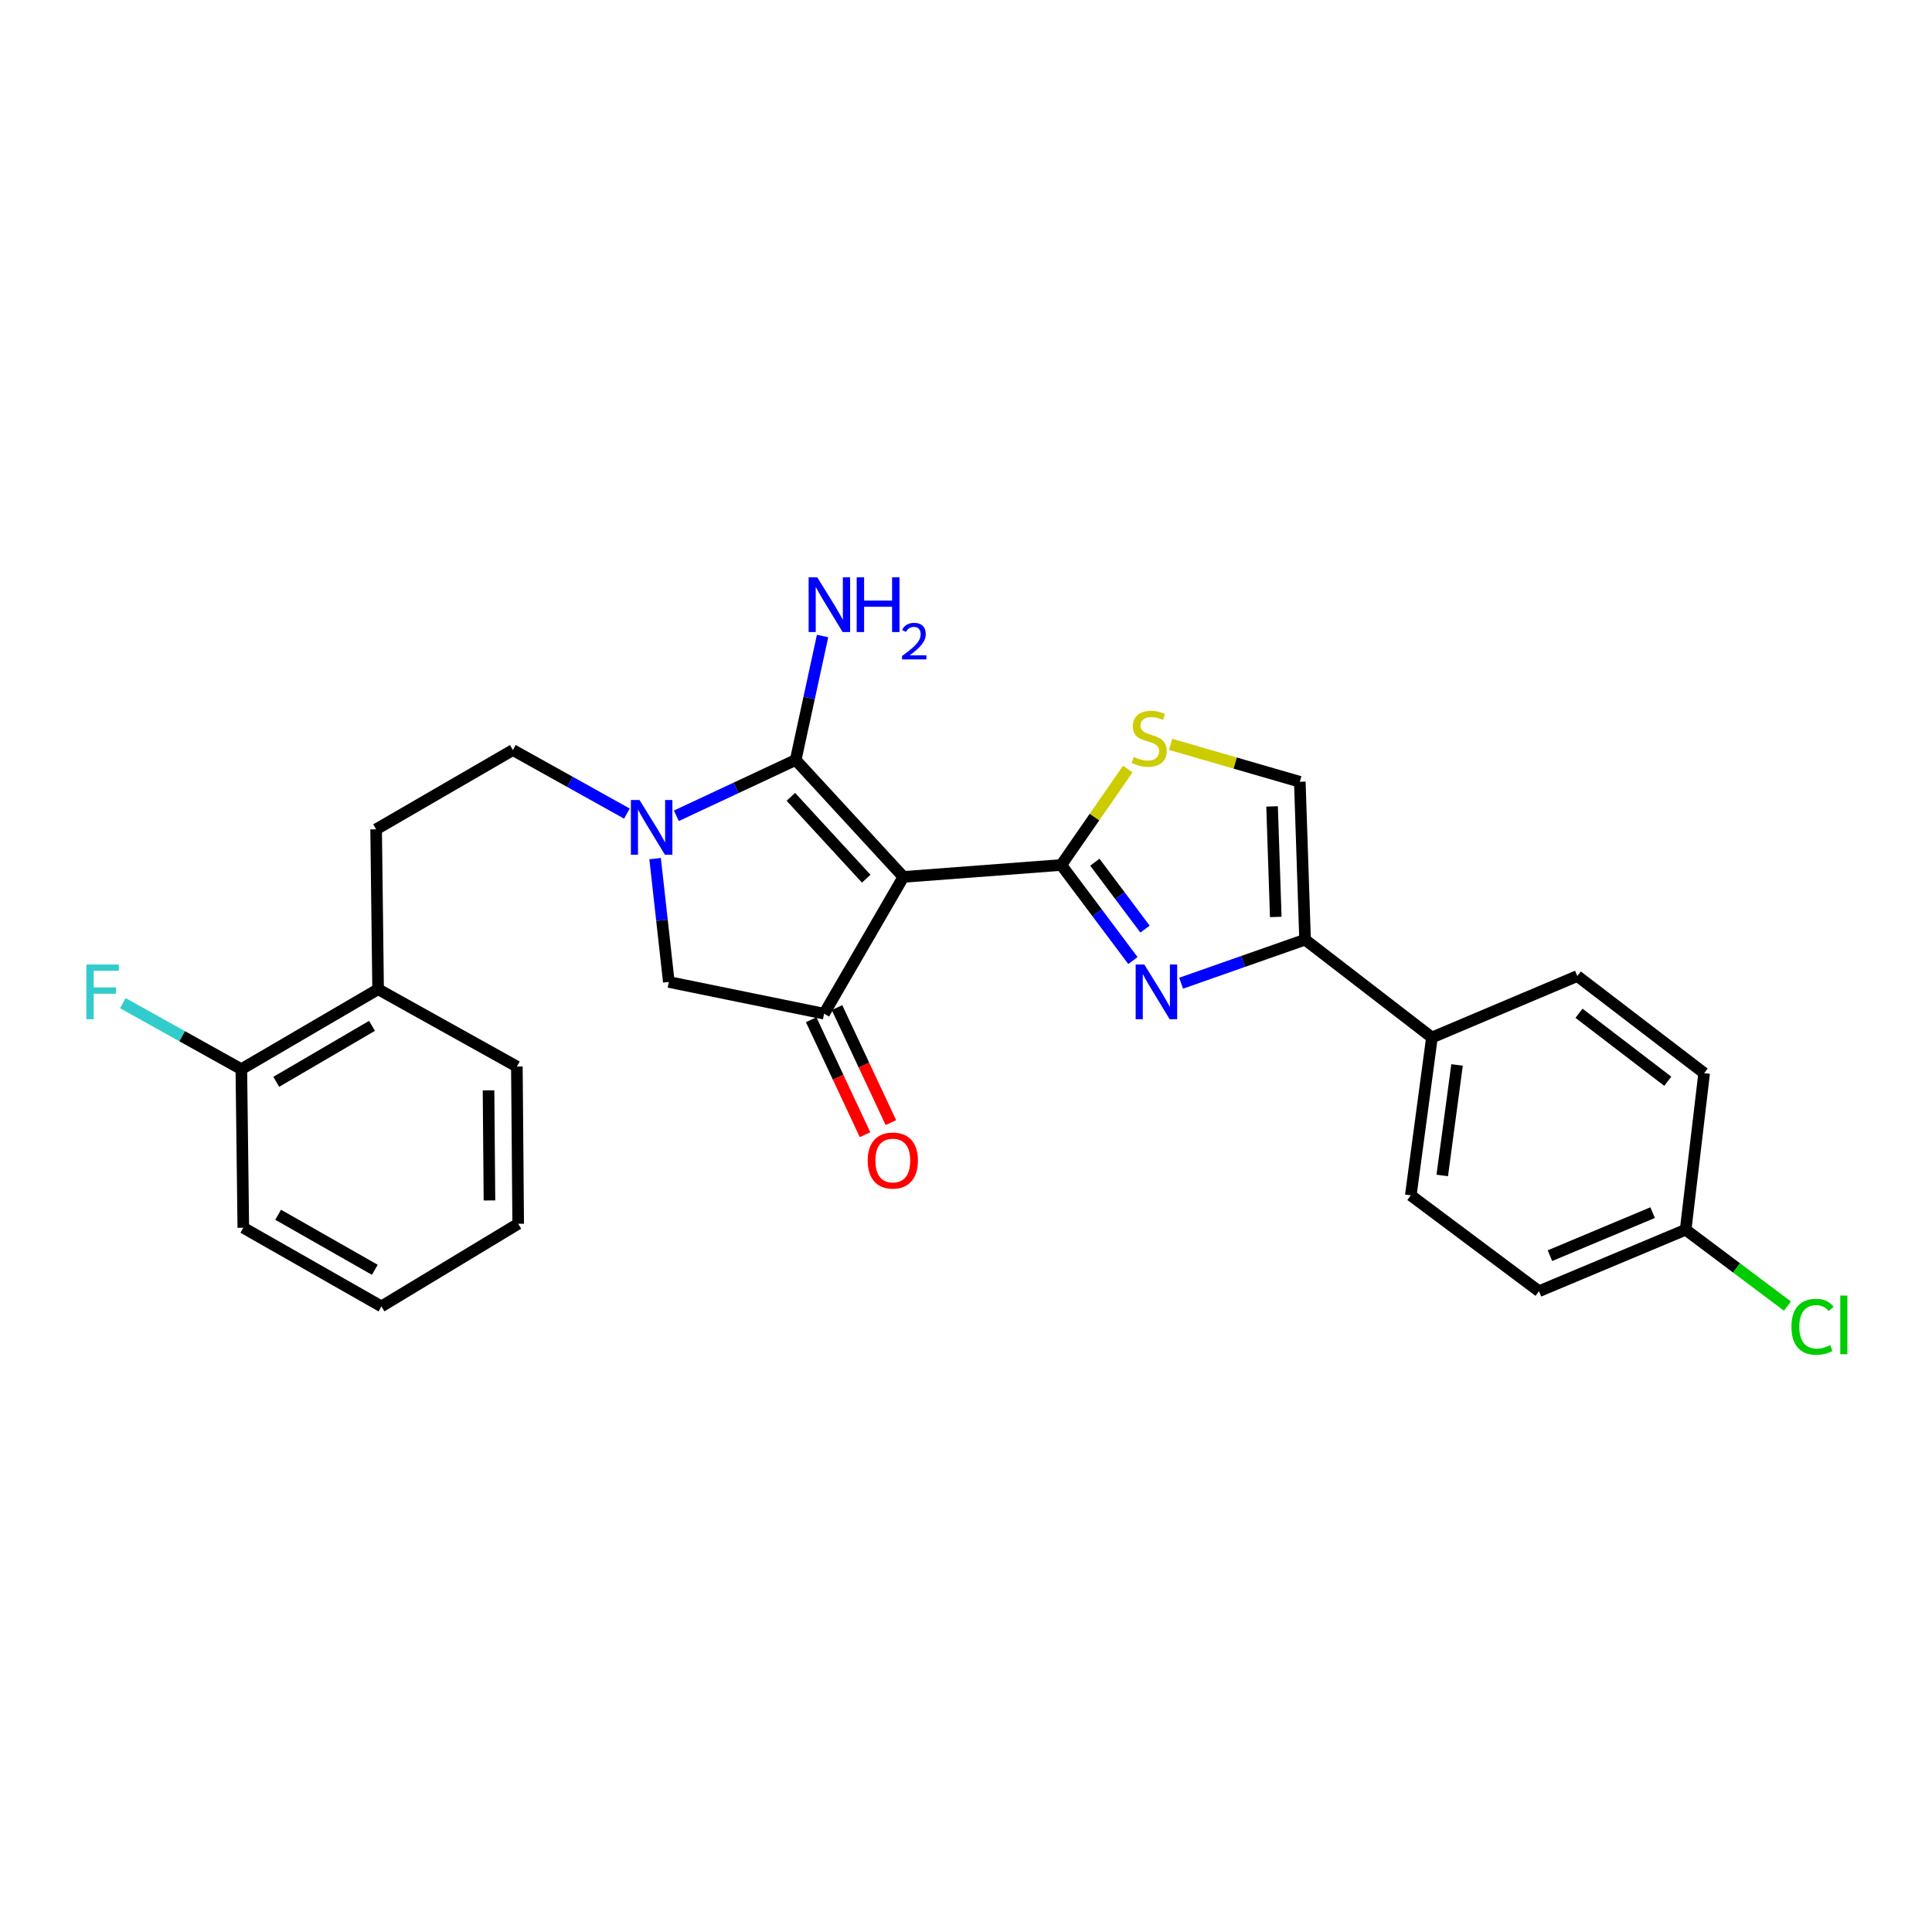 <?xml version='1.0' encoding='iso-8859-1'?>
<svg version='1.1' baseProfile='full'
              xmlns='http://www.w3.org/2000/svg'
                      xmlns:rdkit='http://www.rdkit.org/xml'
                      xmlns:xlink='http://www.w3.org/1999/xlink'
                  xml:space='preserve'
width='1000px' height='1000px' viewBox='0 0 1000 1000'>
<!-- END OF HEADER -->
<rect style='opacity:1.0;fill:#FFFFFF;stroke:none' width='1000' height='1000' x='0' y='0'> </rect>
<path class='bond-0' d='M 467.584,453.89 L 549.311,447.719' style='fill:none;fill-rule:evenodd;stroke:#000000;stroke-width:6px;stroke-linecap:butt;stroke-linejoin:miter;stroke-opacity:1' />
<path class='bond-1' d='M 467.584,453.89 L 411.843,393.357' style='fill:none;fill-rule:evenodd;stroke:#000000;stroke-width:6px;stroke-linecap:butt;stroke-linejoin:miter;stroke-opacity:1' />
<path class='bond-1' d='M 448.357,454.815 L 409.339,412.442' style='fill:none;fill-rule:evenodd;stroke:#000000;stroke-width:6px;stroke-linecap:butt;stroke-linejoin:miter;stroke-opacity:1' />
<path class='bond-4' d='M 467.584,453.89 L 426.556,524.679' style='fill:none;fill-rule:evenodd;stroke:#000000;stroke-width:6px;stroke-linecap:butt;stroke-linejoin:miter;stroke-opacity:1' />
<path class='bond-2' d='M 549.311,447.719 L 567.857,472.452' style='fill:none;fill-rule:evenodd;stroke:#000000;stroke-width:6px;stroke-linecap:butt;stroke-linejoin:miter;stroke-opacity:1' />
<path class='bond-2' d='M 567.857,472.452 L 586.404,497.184' style='fill:none;fill-rule:evenodd;stroke:#0000FF;stroke-width:6px;stroke-linecap:butt;stroke-linejoin:miter;stroke-opacity:1' />
<path class='bond-2' d='M 566.692,446.278 L 579.674,463.591' style='fill:none;fill-rule:evenodd;stroke:#000000;stroke-width:6px;stroke-linecap:butt;stroke-linejoin:miter;stroke-opacity:1' />
<path class='bond-2' d='M 579.674,463.591 L 592.657,480.903' style='fill:none;fill-rule:evenodd;stroke:#0000FF;stroke-width:6px;stroke-linecap:butt;stroke-linejoin:miter;stroke-opacity:1' />
<path class='bond-6' d='M 549.311,447.719 L 566.523,422.887' style='fill:none;fill-rule:evenodd;stroke:#000000;stroke-width:6px;stroke-linecap:butt;stroke-linejoin:miter;stroke-opacity:1' />
<path class='bond-6' d='M 566.523,422.887 L 583.734,398.055' style='fill:none;fill-rule:evenodd;stroke:#CCCC00;stroke-width:6px;stroke-linecap:butt;stroke-linejoin:miter;stroke-opacity:1' />
<path class='bond-3' d='M 411.843,393.357 L 380.964,407.808' style='fill:none;fill-rule:evenodd;stroke:#000000;stroke-width:6px;stroke-linecap:butt;stroke-linejoin:miter;stroke-opacity:1' />
<path class='bond-3' d='M 380.964,407.808 L 350.085,422.258' style='fill:none;fill-rule:evenodd;stroke:#0000FF;stroke-width:6px;stroke-linecap:butt;stroke-linejoin:miter;stroke-opacity:1' />
<path class='bond-12' d='M 411.843,393.357 L 418.803,361.278' style='fill:none;fill-rule:evenodd;stroke:#000000;stroke-width:6px;stroke-linecap:butt;stroke-linejoin:miter;stroke-opacity:1' />
<path class='bond-12' d='M 418.803,361.278 L 425.762,329.2' style='fill:none;fill-rule:evenodd;stroke:#0000FF;stroke-width:6px;stroke-linecap:butt;stroke-linejoin:miter;stroke-opacity:1' />
<path class='bond-5' d='M 611.34,508.909 L 643.422,497.642' style='fill:none;fill-rule:evenodd;stroke:#0000FF;stroke-width:6px;stroke-linecap:butt;stroke-linejoin:miter;stroke-opacity:1' />
<path class='bond-5' d='M 643.422,497.642 L 675.505,486.376' style='fill:none;fill-rule:evenodd;stroke:#000000;stroke-width:6px;stroke-linecap:butt;stroke-linejoin:miter;stroke-opacity:1' />
<path class='bond-10' d='M 324.492,421.117 L 294.982,404.673' style='fill:none;fill-rule:evenodd;stroke:#0000FF;stroke-width:6px;stroke-linecap:butt;stroke-linejoin:miter;stroke-opacity:1' />
<path class='bond-10' d='M 294.982,404.673 L 265.472,388.229' style='fill:none;fill-rule:evenodd;stroke:#000000;stroke-width:6px;stroke-linecap:butt;stroke-linejoin:miter;stroke-opacity:1' />
<path class='bond-27' d='M 339.085,444.42 L 342.634,476.344' style='fill:none;fill-rule:evenodd;stroke:#0000FF;stroke-width:6px;stroke-linecap:butt;stroke-linejoin:miter;stroke-opacity:1' />
<path class='bond-27' d='M 342.634,476.344 L 346.182,508.268' style='fill:none;fill-rule:evenodd;stroke:#000000;stroke-width:6px;stroke-linecap:butt;stroke-linejoin:miter;stroke-opacity:1' />
<path class='bond-7' d='M 426.556,524.679 L 346.182,508.268' style='fill:none;fill-rule:evenodd;stroke:#000000;stroke-width:6px;stroke-linecap:butt;stroke-linejoin:miter;stroke-opacity:1' />
<path class='bond-11' d='M 419.868,527.812 L 433.805,557.567' style='fill:none;fill-rule:evenodd;stroke:#000000;stroke-width:6px;stroke-linecap:butt;stroke-linejoin:miter;stroke-opacity:1' />
<path class='bond-11' d='M 433.805,557.567 L 447.742,587.322' style='fill:none;fill-rule:evenodd;stroke:#FF0000;stroke-width:6px;stroke-linecap:butt;stroke-linejoin:miter;stroke-opacity:1' />
<path class='bond-11' d='M 433.244,521.547 L 447.18,551.302' style='fill:none;fill-rule:evenodd;stroke:#000000;stroke-width:6px;stroke-linecap:butt;stroke-linejoin:miter;stroke-opacity:1' />
<path class='bond-11' d='M 447.18,551.302 L 461.117,581.057' style='fill:none;fill-rule:evenodd;stroke:#FF0000;stroke-width:6px;stroke-linecap:butt;stroke-linejoin:miter;stroke-opacity:1' />
<path class='bond-9' d='M 675.505,486.376 L 741.166,537.004' style='fill:none;fill-rule:evenodd;stroke:#000000;stroke-width:6px;stroke-linecap:butt;stroke-linejoin:miter;stroke-opacity:1' />
<path class='bond-28' d='M 675.505,486.376 L 672.78,404.648' style='fill:none;fill-rule:evenodd;stroke:#000000;stroke-width:6px;stroke-linecap:butt;stroke-linejoin:miter;stroke-opacity:1' />
<path class='bond-28' d='M 660.334,474.608 L 658.427,417.399' style='fill:none;fill-rule:evenodd;stroke:#000000;stroke-width:6px;stroke-linecap:butt;stroke-linejoin:miter;stroke-opacity:1' />
<path class='bond-8' d='M 605.92,385.291 L 639.35,394.969' style='fill:none;fill-rule:evenodd;stroke:#CCCC00;stroke-width:6px;stroke-linecap:butt;stroke-linejoin:miter;stroke-opacity:1' />
<path class='bond-8' d='M 639.35,394.969 L 672.78,404.648' style='fill:none;fill-rule:evenodd;stroke:#000000;stroke-width:6px;stroke-linecap:butt;stroke-linejoin:miter;stroke-opacity:1' />
<path class='bond-16' d='M 741.166,537.004 L 730.227,618.715' style='fill:none;fill-rule:evenodd;stroke:#000000;stroke-width:6px;stroke-linecap:butt;stroke-linejoin:miter;stroke-opacity:1' />
<path class='bond-16' d='M 754.164,551.22 L 746.508,608.418' style='fill:none;fill-rule:evenodd;stroke:#000000;stroke-width:6px;stroke-linecap:butt;stroke-linejoin:miter;stroke-opacity:1' />
<path class='bond-17' d='M 741.166,537.004 L 816.411,505.199' style='fill:none;fill-rule:evenodd;stroke:#000000;stroke-width:6px;stroke-linecap:butt;stroke-linejoin:miter;stroke-opacity:1' />
<path class='bond-14' d='M 265.472,388.229 L 194.683,429.257' style='fill:none;fill-rule:evenodd;stroke:#000000;stroke-width:6px;stroke-linecap:butt;stroke-linejoin:miter;stroke-opacity:1' />
<path class='bond-13' d='M 195.708,512.026 L 194.683,429.257' style='fill:none;fill-rule:evenodd;stroke:#000000;stroke-width:6px;stroke-linecap:butt;stroke-linejoin:miter;stroke-opacity:1' />
<path class='bond-15' d='M 195.708,512.026 L 124.919,553.407' style='fill:none;fill-rule:evenodd;stroke:#000000;stroke-width:6px;stroke-linecap:butt;stroke-linejoin:miter;stroke-opacity:1' />
<path class='bond-15' d='M 192.544,530.984 L 142.991,559.951' style='fill:none;fill-rule:evenodd;stroke:#000000;stroke-width:6px;stroke-linecap:butt;stroke-linejoin:miter;stroke-opacity:1' />
<path class='bond-23' d='M 195.708,512.026 L 267.532,552.037' style='fill:none;fill-rule:evenodd;stroke:#000000;stroke-width:6px;stroke-linecap:butt;stroke-linejoin:miter;stroke-opacity:1' />
<path class='bond-19' d='M 124.919,553.407 L 94.249,536.32' style='fill:none;fill-rule:evenodd;stroke:#000000;stroke-width:6px;stroke-linecap:butt;stroke-linejoin:miter;stroke-opacity:1' />
<path class='bond-19' d='M 94.249,536.32 L 63.579,519.233' style='fill:none;fill-rule:evenodd;stroke:#33CCCC;stroke-width:6px;stroke-linecap:butt;stroke-linejoin:miter;stroke-opacity:1' />
<path class='bond-24' d='M 124.919,553.407 L 125.937,635.479' style='fill:none;fill-rule:evenodd;stroke:#000000;stroke-width:6px;stroke-linecap:butt;stroke-linejoin:miter;stroke-opacity:1' />
<path class='bond-21' d='M 730.227,618.715 L 796.578,668.326' style='fill:none;fill-rule:evenodd;stroke:#000000;stroke-width:6px;stroke-linecap:butt;stroke-linejoin:miter;stroke-opacity:1' />
<path class='bond-20' d='M 816.411,505.199 L 882.072,555.466' style='fill:none;fill-rule:evenodd;stroke:#000000;stroke-width:6px;stroke-linecap:butt;stroke-linejoin:miter;stroke-opacity:1' />
<path class='bond-20' d='M 817.281,524.467 L 863.244,559.654' style='fill:none;fill-rule:evenodd;stroke:#000000;stroke-width:6px;stroke-linecap:butt;stroke-linejoin:miter;stroke-opacity:1' />
<path class='bond-18' d='M 872.487,636.505 L 882.072,555.466' style='fill:none;fill-rule:evenodd;stroke:#000000;stroke-width:6px;stroke-linecap:butt;stroke-linejoin:miter;stroke-opacity:1' />
<path class='bond-22' d='M 872.487,636.505 L 898.836,656.268' style='fill:none;fill-rule:evenodd;stroke:#000000;stroke-width:6px;stroke-linecap:butt;stroke-linejoin:miter;stroke-opacity:1' />
<path class='bond-22' d='M 898.836,656.268 L 925.184,676.032' style='fill:none;fill-rule:evenodd;stroke:#00CC00;stroke-width:6px;stroke-linecap:butt;stroke-linejoin:miter;stroke-opacity:1' />
<path class='bond-29' d='M 872.487,636.505 L 796.578,668.326' style='fill:none;fill-rule:evenodd;stroke:#000000;stroke-width:6px;stroke-linecap:butt;stroke-linejoin:miter;stroke-opacity:1' />
<path class='bond-29' d='M 855.391,627.656 L 802.254,649.931' style='fill:none;fill-rule:evenodd;stroke:#000000;stroke-width:6px;stroke-linecap:butt;stroke-linejoin:miter;stroke-opacity:1' />
<path class='bond-25' d='M 267.532,552.037 L 268.213,633.428' style='fill:none;fill-rule:evenodd;stroke:#000000;stroke-width:6px;stroke-linecap:butt;stroke-linejoin:miter;stroke-opacity:1' />
<path class='bond-25' d='M 252.864,564.369 L 253.341,621.342' style='fill:none;fill-rule:evenodd;stroke:#000000;stroke-width:6px;stroke-linecap:butt;stroke-linejoin:miter;stroke-opacity:1' />
<path class='bond-30' d='M 125.937,635.479 L 197.423,676.195' style='fill:none;fill-rule:evenodd;stroke:#000000;stroke-width:6px;stroke-linecap:butt;stroke-linejoin:miter;stroke-opacity:1' />
<path class='bond-30' d='M 143.969,628.752 L 194.01,657.253' style='fill:none;fill-rule:evenodd;stroke:#000000;stroke-width:6px;stroke-linecap:butt;stroke-linejoin:miter;stroke-opacity:1' />
<path class='bond-26' d='M 268.213,633.428 L 197.423,676.195' style='fill:none;fill-rule:evenodd;stroke:#000000;stroke-width:6px;stroke-linecap:butt;stroke-linejoin:miter;stroke-opacity:1' />
<path  class='atom-3' d='M 592.301 499.236
L 601.581 514.236
Q 602.501 515.716, 603.981 518.396
Q 605.461 521.076, 605.541 521.236
L 605.541 499.236
L 609.301 499.236
L 609.301 527.556
L 605.421 527.556
L 595.461 511.156
Q 594.301 509.236, 593.061 507.036
Q 591.861 504.836, 591.501 504.156
L 591.501 527.556
L 587.821 527.556
L 587.821 499.236
L 592.301 499.236
' fill='#0000FF'/>
<path  class='atom-4' d='M 331.027 414.087
L 340.307 429.087
Q 341.227 430.567, 342.707 433.247
Q 344.187 435.927, 344.267 436.087
L 344.267 414.087
L 348.027 414.087
L 348.027 442.407
L 344.147 442.407
L 334.187 426.007
Q 333.027 424.087, 331.787 421.887
Q 330.587 419.687, 330.227 419.007
L 330.227 442.407
L 326.547 442.407
L 326.547 414.087
L 331.027 414.087
' fill='#0000FF'/>
<path  class='atom-7' d='M 586.811 391.795
Q 587.131 391.915, 588.451 392.475
Q 589.771 393.035, 591.211 393.395
Q 592.691 393.715, 594.131 393.715
Q 596.811 393.715, 598.371 392.435
Q 599.931 391.115, 599.931 388.835
Q 599.931 387.275, 599.131 386.315
Q 598.371 385.355, 597.171 384.835
Q 595.971 384.315, 593.971 383.715
Q 591.451 382.955, 589.931 382.235
Q 588.451 381.515, 587.371 379.995
Q 586.331 378.475, 586.331 375.915
Q 586.331 372.355, 588.731 370.155
Q 591.171 367.955, 595.971 367.955
Q 599.251 367.955, 602.971 369.515
L 602.051 372.595
Q 598.651 371.195, 596.091 371.195
Q 593.331 371.195, 591.811 372.355
Q 590.291 373.475, 590.331 375.435
Q 590.331 376.955, 591.091 377.875
Q 591.891 378.795, 593.011 379.315
Q 594.171 379.835, 596.091 380.435
Q 598.651 381.235, 600.171 382.035
Q 601.691 382.835, 602.771 384.475
Q 603.891 386.075, 603.891 388.835
Q 603.891 392.755, 601.251 394.875
Q 598.651 396.955, 594.291 396.955
Q 591.771 396.955, 589.851 396.395
Q 587.971 395.875, 585.731 394.955
L 586.811 391.795
' fill='#CCCC00'/>
<path  class='atom-12' d='M 449.119 600.685
Q 449.119 593.885, 452.479 590.085
Q 455.839 586.285, 462.119 586.285
Q 468.399 586.285, 471.759 590.085
Q 475.119 593.885, 475.119 600.685
Q 475.119 607.565, 471.719 611.485
Q 468.319 615.365, 462.119 615.365
Q 455.879 615.365, 452.479 611.485
Q 449.119 607.605, 449.119 600.685
M 462.119 612.165
Q 466.439 612.165, 468.759 609.285
Q 471.119 606.365, 471.119 600.685
Q 471.119 595.125, 468.759 592.325
Q 466.439 589.485, 462.119 589.485
Q 457.799 589.485, 455.439 592.285
Q 453.119 595.085, 453.119 600.685
Q 453.119 606.405, 455.439 609.285
Q 457.799 612.165, 462.119 612.165
' fill='#FF0000'/>
<path  class='atom-13' d='M 423.02 298.824
L 432.3 313.824
Q 433.22 315.304, 434.7 317.984
Q 436.18 320.664, 436.26 320.824
L 436.26 298.824
L 440.02 298.824
L 440.02 327.144
L 436.14 327.144
L 426.18 310.744
Q 425.02 308.824, 423.78 306.624
Q 422.58 304.424, 422.22 303.744
L 422.22 327.144
L 418.54 327.144
L 418.54 298.824
L 423.02 298.824
' fill='#0000FF'/>
<path  class='atom-13' d='M 443.42 298.824
L 447.26 298.824
L 447.26 310.864
L 461.74 310.864
L 461.74 298.824
L 465.58 298.824
L 465.58 327.144
L 461.74 327.144
L 461.74 314.064
L 447.26 314.064
L 447.26 327.144
L 443.42 327.144
L 443.42 298.824
' fill='#0000FF'/>
<path  class='atom-13' d='M 466.953 326.15
Q 467.639 324.381, 469.276 323.404
Q 470.913 322.401, 473.183 322.401
Q 476.008 322.401, 477.592 323.932
Q 479.176 325.464, 479.176 328.183
Q 479.176 330.955, 477.117 333.542
Q 475.084 336.129, 470.86 339.192
L 479.493 339.192
L 479.493 341.304
L 466.9 341.304
L 466.9 339.535
Q 470.385 337.053, 472.444 335.205
Q 474.53 333.357, 475.533 331.694
Q 476.536 330.031, 476.536 328.315
Q 476.536 326.52, 475.638 325.516
Q 474.741 324.513, 473.183 324.513
Q 471.678 324.513, 470.675 325.12
Q 469.672 325.728, 468.959 327.074
L 466.953 326.15
' fill='#0000FF'/>
<path  class='atom-20' d='M 44.684 499.236
L 61.524 499.236
L 61.524 502.476
L 48.484 502.476
L 48.484 511.076
L 60.084 511.076
L 60.084 514.356
L 48.484 514.356
L 48.484 527.556
L 44.684 527.556
L 44.684 499.236
' fill='#33CCCC'/>
<path  class='atom-23' d='M 927.237 686.743
Q 927.237 679.703, 930.517 676.023
Q 933.837 672.303, 940.117 672.303
Q 945.957 672.303, 949.077 676.423
L 946.437 678.583
Q 944.157 675.583, 940.117 675.583
Q 935.837 675.583, 933.557 678.463
Q 931.317 681.303, 931.317 686.743
Q 931.317 692.343, 933.637 695.223
Q 935.997 698.103, 940.557 698.103
Q 943.677 698.103, 947.317 696.223
L 948.437 699.223
Q 946.957 700.183, 944.717 700.743
Q 942.477 701.303, 939.997 701.303
Q 933.837 701.303, 930.517 697.543
Q 927.237 693.783, 927.237 686.743
' fill='#00CC00'/>
<path  class='atom-23' d='M 952.517 670.583
L 956.197 670.583
L 956.197 700.943
L 952.517 700.943
L 952.517 670.583
' fill='#00CC00'/>
</svg>
